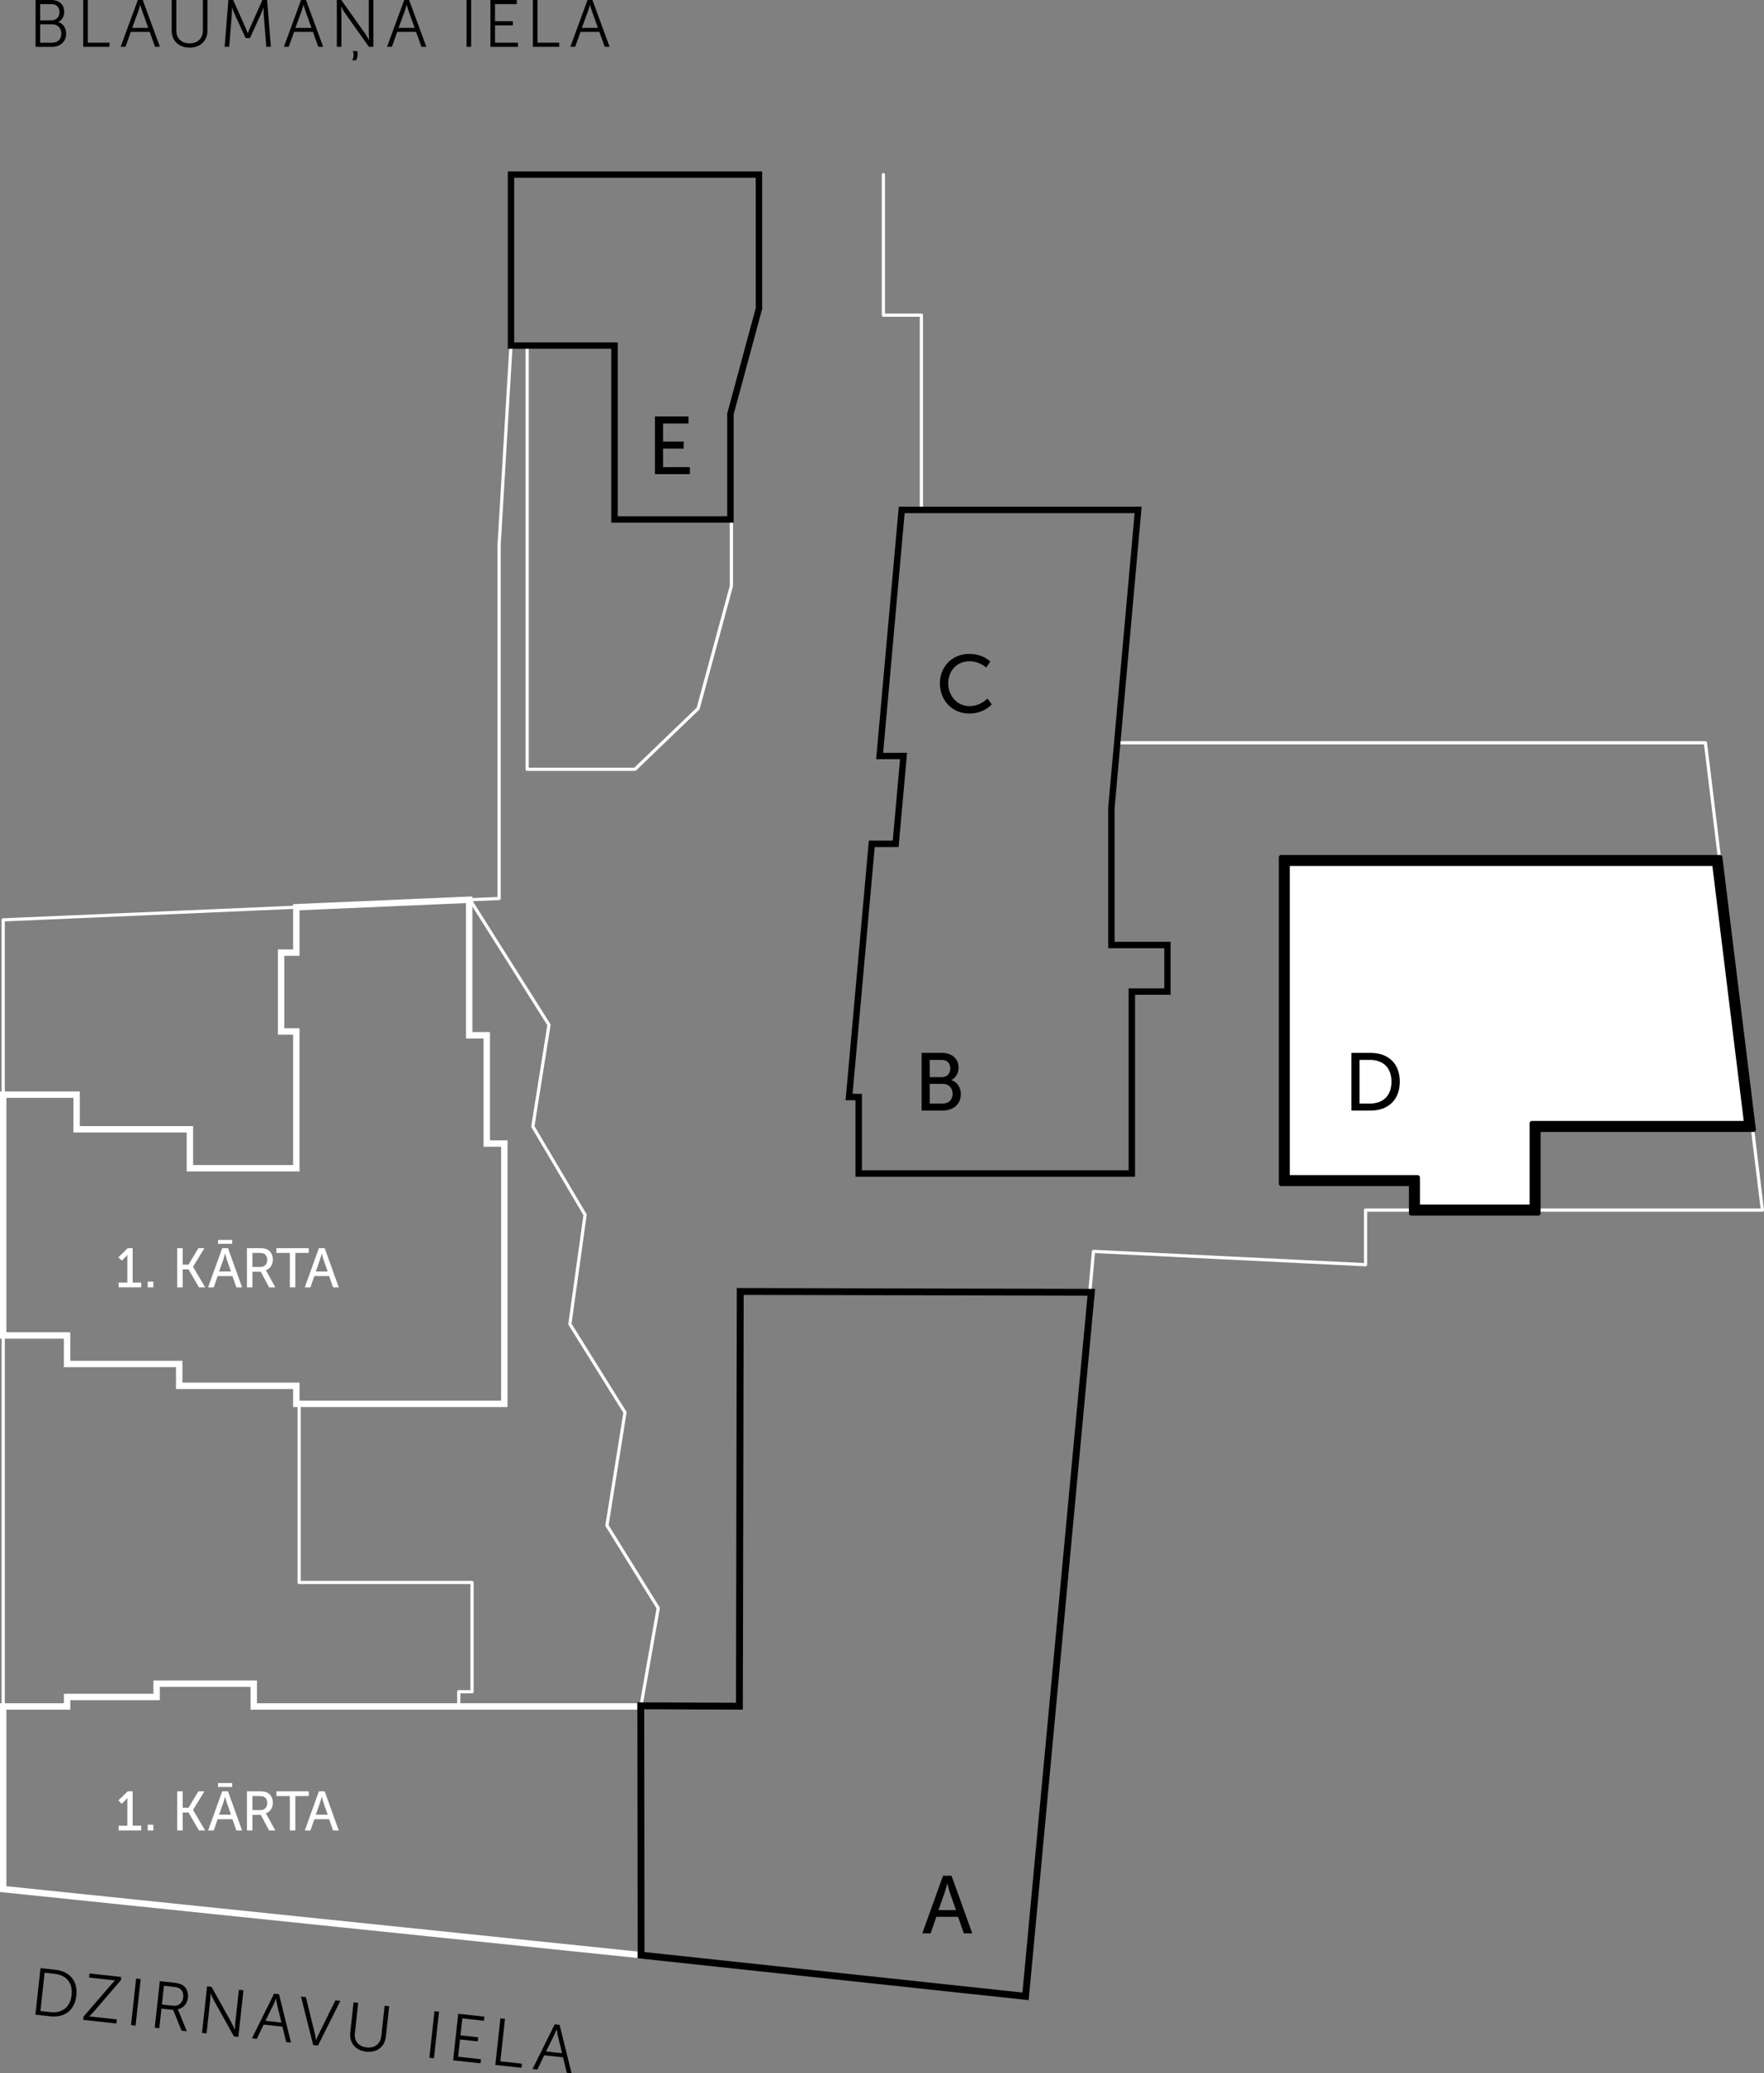 <?xml version="1.0" encoding="UTF-8"?><svg id="uuid-258d07bf-5202-4397-9b14-a8e65f2fc782" xmlns="http://www.w3.org/2000/svg" viewBox="0 0 1535.94 1805.28"><rect x="0" y="0" width="1535.94" height="1805.28" fill="#808080" stroke="none"/><g id="uuid-0faa3440-f1f8-4b02-a51d-cbaaec44bb83"><path d="M35.26,1713.72l13.09,1.43c12.17,1.33,19.54,9.66,18.14,22.46-1.41,12.91-10.4,19.4-22.57,18.07l-13.09-1.43,4.43-40.53ZM43.91,1752.06c9.97,1.09,17.25-4.07,18.43-14.91,1.18-10.78-4.87-17.39-14.78-18.48l-8.71-.95-3.65,33.38,8.71.95Z" style="fill:#010101;"/><path d="M72.72,1755.97l24.26-28.15c1.73-1.97,3.23-3.38,3.23-3.38v-.12s-.98,0-2.94-.21l-19.72-2.16.39-3.57,27.62,3.02-.31,2.82-24.25,28.15c-1.74,2.03-3.29,3.38-3.29,3.38v.12s1.04,0,3,.21l20.99,2.29-.39,3.57-28.88-3.16.31-2.83Z" style="fill:#010101;"/><path d="M118.51,1722.82l3.98.43-4.43,40.53-3.98-.43,4.43-40.53Z" style="fill:#010101;"/><path d="M139.17,1725.08l11.99,1.31c4.15.45,5.95,1.06,7.49,1.93,3.62,2.09,5.5,6.2,4.97,11.1-.6,5.48-4.17,9.35-8.87,10.12v.12s.33.56.85,1.73l7.04,17.28-4.55-.5-7.3-18.07-10.21-1.12-1.87,17.07-3.98-.44,4.43-40.53ZM150.6,1746.46c4.9.54,8.36-2.29,8.92-7.37.37-3.34-.69-5.97-2.91-7.5-1.14-.77-2.54-1.27-5.66-1.61l-8.19-.89-1.78,16.32,9.63,1.05Z" style="fill:#010101;"/><path d="M180.32,1729.58l3.86.42,17.51,31.44c1.16,2.17,2.75,5.84,2.75,5.84h.12s.02-3.37.25-5.5l3.19-29.17,3.98.44-4.43,40.53-3.86-.42-17.51-31.44c-1.16-2.17-2.75-5.84-2.75-5.84h-.12s-.02,3.37-.25,5.5l-3.19,29.17-3.98-.43,4.43-40.53Z" style="fill:#010101;"/><path d="M245.9,1764.69l-16.32-1.78-6.02,12.41-4.21-.46,19.31-38.91,4.27.47,10.45,42.16-4.21-.46-3.26-13.42ZM240.27,1740.39s-1.23,3.25-2.13,5.08l-7.03,14.11,13.95,1.53-3.7-15.28c-.48-1.98-.98-5.42-.98-5.42h-.12Z" style="fill:#010101;"/><path d="M262.06,1738.51l4.27.47,7.88,32.02c.52,2.16.98,5.42.98,5.42h.12s1.15-3.07,2.13-5.06l14.61-29.56,4.27.47-19.48,38.89-4.15-.45-10.62-42.18Z" style="fill:#010101;"/><path d="M307.85,1743.52l4.04.44-2.88,26.35c-.76,6.98,3.27,11.68,10.25,12.44s11.99-2.95,12.77-10.04l2.87-26.23,3.98.44-2.89,26.41c-.98,8.99-7.9,14.13-17.07,13.13-9.22-1.01-14.93-7.53-13.95-16.52l2.89-26.41Z" style="fill:#010101;"/><path d="M378.3,1751.22l3.98.43-4.43,40.53-3.98-.43,4.43-40.53Z" style="fill:#010101;"/><path d="M398.96,1753.48l22.83,2.5-.39,3.57-18.85-2.06-1.61,14.76,15.39,1.68-.39,3.58-15.39-1.68-1.64,15.05,19.89,2.17-.39,3.57-23.87-2.61,4.43-40.53Z" style="fill:#010101;"/><path d="M435.72,1757.49l3.98.43-4.04,36.96,18.79,2.05-.39,3.57-22.77-2.49,4.43-40.53Z" style="fill:#010101;"/><path d="M490.23,1791.4l-16.32-1.78-6.02,12.41-4.21-.46,19.31-38.91,4.27.47,10.44,42.16-4.21-.46-3.26-13.43ZM484.6,1767.1s-1.23,3.25-2.13,5.08l-7.03,14.11,13.95,1.52-3.7-15.28c-.48-1.98-.98-5.42-.98-5.42h-.12Z" style="fill:#010101;"/><path d="M30.97,0h13.92c6.44,0,11.02,3.89,11.02,10.27,0,4.23-2.03,7.31-5.16,8.87v.12c4.18,1.16,6.84,5.16,6.84,10.09,0,7.25-5.39,11.43-12.24,11.43h-14.38V0ZM44.89,17.69c4.12,0,6.9-2.9,6.9-7.13s-2.61-6.96-6.96-6.96h-9.86v14.09h9.92ZM45.41,37.18c4.93,0,8-3.07,8-7.95s-3.31-8.06-8.06-8.06h-10.38v16.01h10.44Z" style="fill:#010101;"/><path d="M72.44,0h4v37.18h18.91v3.6h-22.91V0Z" style="fill:#010101;"/><path d="M130.31,27.78h-16.41l-4.64,12.99h-4.23L119.99,0h4.29l14.96,40.77h-4.23l-4.7-12.99ZM122.08,4.23s-.87,3.36-1.57,5.28l-5.45,14.79h14.04l-5.34-14.79c-.7-1.91-1.57-5.28-1.57-5.28h-.12Z" style="fill:#010101;"/><path d="M149.46,0h4.06v26.51c0,7.02,4.52,11.25,11.54,11.25s11.6-4.23,11.6-11.37V0h4v26.56c0,9.05-6.32,14.91-15.54,14.91s-15.66-5.86-15.66-14.91V0Z" style="fill:#010101;"/><path d="M198.84,0h4.18l10.67,23.95c.93,2.09,1.97,4.99,1.97,4.99h.12s1.1-2.9,2.03-4.99L228.48,0h4.12l3.25,40.77h-4l-2.26-28.54c-.17-2.2-.12-5.68-.12-5.68h-.12s-1.22,3.6-2.15,5.68l-9.57,20.94h-3.77l-9.57-20.94c-.93-2.03-2.2-5.8-2.2-5.8h-.12s.06,3.6-.12,5.8l-2.26,28.54h-4l3.25-40.77Z" style="fill:#010101;"/><path d="M272.46,27.78h-16.41l-4.64,12.99h-4.23L262.13,0h4.29l14.96,40.77h-4.23l-4.7-12.99ZM264.22,4.23s-.87,3.36-1.57,5.28l-5.45,14.79h14.04l-5.34-14.79c-.7-1.91-1.57-5.28-1.57-5.28h-.12Z" style="fill:#010101;"/><path d="M293.27,0h3.89l20.82,29.35c1.39,2.03,3.36,5.51,3.36,5.51h.12s-.35-3.36-.35-5.51V0h4v40.77h-3.89l-20.82-29.35c-1.39-2.03-3.36-5.51-3.36-5.51h-.12s.35,3.36.35,5.51v29.35h-4V0ZM311.02,44.43c.23.99.35,1.91.35,2.84,0,1.74-.46,3.31-1.33,5.22h-3.25c.7-1.74,1.1-3.19,1.1-4.7,0-.99-.17-2.09-.64-3.36h3.77Z" style="fill:#010101;"/><path d="M362.28,27.78h-16.41l-4.64,12.99h-4.23L351.95,0h4.29l14.96,40.77h-4.23l-4.7-12.99ZM354.04,4.23s-.87,3.36-1.57,5.28l-5.45,14.79h14.04l-5.34-14.79c-.7-1.91-1.57-5.28-1.57-5.28h-.12Z" style="fill:#010101;"/><path d="M406.24,0h4v40.77h-4V0Z" style="fill:#010101;"/><path d="M427.02,0h22.97v3.6h-18.97v14.85h15.49v3.6h-15.49v15.14h20.01v3.6h-24.01V0Z" style="fill:#010101;"/><path d="M464,0h4v37.18h18.91v3.6h-22.91V0Z" style="fill:#010101;"/><path d="M521.87,27.78h-16.41l-4.64,12.99h-4.23L511.55,0h4.29l14.96,40.77h-4.23l-4.7-12.99ZM513.63,4.23s-.87,3.36-1.57,5.28l-5.45,14.79h14.04l-5.34-14.79c-.7-1.91-1.57-5.28-1.57-5.28h-.12Z" style="fill:#010101;"/><path d="M1339.42,1056.46h-110.63v-25.65h-113.31v-284.35h382.22l29.16,237.19h-187.45v72.81Z" style="fill:#fff;"/><path d="M1176.7,916.78h16.65c15.37,0,25.47,9.18,25.47,25.05s-10.1,25.19-25.47,25.19h-16.65v-50.23ZM1192.85,960.9c11.31,0,18.71-6.69,18.71-19.07s-7.47-18.93-18.71-18.93h-9.11v38h9.11Z"/><path d="M802.46,916.78h17.58c8.47,0,14.59,4.7,14.59,12.81,0,4.91-2.42,8.82-6.26,10.82v.14c5.27,1.57,8.25,6.55,8.25,12.17,0,9.46-7.33,14.3-16.15,14.3h-18v-50.23ZM820.04,937.91c4.55,0,7.4-3.2,7.4-7.61s-2.7-7.4-7.54-7.4h-10.39v15.01h10.53ZM820.82,960.9c5.41,0,8.61-3.42,8.61-8.54s-3.42-8.61-8.68-8.61h-11.24v17.15h11.31Z"/><path d="M843.93,569.38c12.1,0,18.29,6.62,18.29,6.62l-3.49,5.27s-5.83-5.48-14.52-5.48c-11.24,0-18.57,8.54-18.57,19.21s7.47,19.85,18.64,19.85c9.46,0,15.51-6.55,15.51-6.55l3.77,5.05s-6.9,7.97-19.5,7.97c-15.08,0-25.69-11.53-25.69-26.26s10.96-25.69,25.54-25.69Z"/><path d="M103.34,1116.77h7.54v-22.04c0-1.06.05-2.13.05-2.13h-.1s-.39.77-1.64,1.98l-3.19,3.14-2.9-3,8.17-7.93h4.25v29.97h7.44v4.16h-19.63v-4.16Z" style="fill:#fff;"/><path d="M128.61,1115.95h4.93v4.98h-4.93v-4.98Z" style="fill:#fff;"/><path d="M154.27,1086.8h4.79v14.36h5.08l8.6-14.36h5.27l-9.91,16.19v.1l10.54,17.84h-5.41l-9.09-15.66h-5.08v15.66h-4.79v-34.13Z" style="fill:#fff;"/><path d="M202.37,1111.12h-12.86l-3.38,9.81h-4.93l12.28-34.13h5.03l12.28,34.13h-4.98l-3.43-9.81ZM189.85,1079.65h12.33v3.38h-12.33v-3.38ZM195.94,1091.49s-.77,3.09-1.35,4.83l-3.82,10.83h10.34l-3.77-10.83c-.58-1.74-1.31-4.83-1.31-4.83h-.1Z" style="fill:#fff;"/><path d="M215,1086.8h10.44c3.58,0,5.08.29,6.38.77,3.48,1.31,5.75,4.74,5.75,9.23s-2.42,8.02-6.14,9.23v.1s.39.43,1.02,1.55l7.25,13.25h-5.41l-7.2-13.58h-7.3v13.58h-4.79v-34.13ZM226.65,1103.19c3.72,0,6.04-2.37,6.04-6.19,0-2.51-.97-4.3-2.71-5.27-.92-.48-2.03-.77-4.69-.77h-5.51v12.23h6.86Z" style="fill:#fff;"/><path d="M252.37,1090.96h-11.7v-4.16h28.18v4.16h-11.7v29.97h-4.79v-29.97Z" style="fill:#fff;"/><path d="M286.56,1111.12h-12.86l-3.38,9.81h-4.93l12.28-34.13h5.03l12.28,34.13h-4.98l-3.43-9.81ZM280.13,1091.49s-.77,3.09-1.35,4.83l-3.82,10.83h10.34l-3.77-10.83c-.58-1.74-1.31-4.83-1.31-4.83h-.1Z" style="fill:#fff;"/><path d="M103.34,1589.7h7.54v-22.04c0-1.06.05-2.13.05-2.13h-.1s-.39.77-1.64,1.98l-3.19,3.14-2.9-3,8.17-7.93h4.25v29.97h7.44v4.16h-19.63v-4.16Z" style="fill:#fff;"/><path d="M128.61,1588.88h4.93v4.98h-4.93v-4.98Z" style="fill:#fff;"/><path d="M154.27,1559.73h4.79v14.36h5.08l8.6-14.36h5.27l-9.91,16.19v.1l10.54,17.84h-5.41l-9.09-15.66h-5.08v15.66h-4.79v-34.13Z" style="fill:#fff;"/><path d="M202.37,1584.05h-12.86l-3.38,9.81h-4.93l12.28-34.13h5.03l12.28,34.13h-4.98l-3.43-9.81ZM189.85,1552.58h12.33v3.38h-12.33v-3.38ZM195.94,1564.42s-.77,3.09-1.35,4.83l-3.82,10.83h10.34l-3.77-10.83c-.58-1.74-1.31-4.83-1.31-4.83h-.1Z" style="fill:#fff;"/><path d="M215,1559.73h10.44c3.58,0,5.08.29,6.38.77,3.48,1.31,5.75,4.74,5.75,9.23s-2.42,8.02-6.14,9.23v.1s.39.43,1.02,1.55l7.25,13.25h-5.41l-7.2-13.58h-7.3v13.58h-4.79v-34.13ZM226.65,1576.12c3.72,0,6.04-2.37,6.04-6.19,0-2.51-.97-4.3-2.71-5.27-.92-.48-2.03-.77-4.69-.77h-5.51v12.23h6.86Z" style="fill:#fff;"/><path d="M252.37,1563.89h-11.7v-4.16h28.18v4.16h-11.7v29.97h-4.79v-29.97Z" style="fill:#fff;"/><path d="M286.56,1584.05h-12.86l-3.38,9.81h-4.93l12.28-34.13h5.03l12.28,34.13h-4.98l-3.43-9.81ZM280.13,1564.42s-.77,3.09-1.35,4.83l-3.82,10.83h10.34l-3.77-10.83c-.58-1.74-1.31-4.83-1.31-4.83h-.1Z" style="fill:#fff;"/><path d="M570.28,362.64h29.17v6.12h-22.13v15.72h18v6.12h-18v16.15h23.34v6.12h-30.38v-50.23Z"/><path d="M458.99,671.24h93.89c.36,0,.71-.14.97-.39l55.01-52.94c.18-.18.31-.4.38-.64l28.95-106.71c.03-.12.05-.24.05-.37v-57.9c0-.77-.62-1.4-1.4-1.4h-100.35v-148.74c0-.77-.62-1.4-1.4-1.4h-76.1c-.77,0-1.4.62-1.4,1.4v367.69c0,.77.62,1.4,1.4,1.4ZM460.38,303.55h73.31v148.74c0,.77.62,1.4,1.4,1.4h100.35v56.32l-28.8,106.16-54.32,52.28h-91.93v-364.89Z" style="fill:#fff;"/><path d="M1535.93,1053.49l-49.62-406.89c-.09-.7-.68-1.23-1.39-1.23h-510.6l18.03-201.24c.04-.39-.1-.78-.36-1.07-.26-.29-.64-.45-1.03-.45h-187.3v-168.17c0-.77-.62-1.4-1.4-1.4h-31.69v-121.02c0-.77-.62-1.4-1.4-1.4s-1.4.62-1.4,1.4v122.41c0,.77.62,1.4,1.4,1.4h31.69v168.17c0,.77.62,1.4,1.4,1.4h187.17l-18.03,201.24c-.04.39.1.78.36,1.07.26.29.64.45,1.03.45h510.89l49.28,404.1h-343.97c-.77,0-1.4.62-1.4,1.4v46.11l-235.43-11.54c-.73-.03-1.39.52-1.46,1.27l-3,33.27h-302.61c-.77,0-1.4.62-1.4,1.4v360.31h-82.87v-1.4h-.88l14.56-82.58c.06-.34,0-.69-.19-.98l-44.39-71.52,15.63-97.92c.05-.33-.02-.67-.19-.96l-47.71-76.5,13.17-94.62c.04-.31-.02-.63-.18-.9l-45.24-76.5,13.98-88.01c.05-.33-.02-.68-.2-.96l-67.51-106.89,22.96-.99c.75-.03,1.34-.65,1.34-1.4v-307.64s10.35-173.77,10.35-173.77v-148.89c0-.77-.62-1.4-1.4-1.4s-1.4.62-1.4,1.4v148.81s-10.35,173.77-10.35,173.77v306.39l-21.87.94v-1.4l-156.12,6.72v1.4l-252.47,10.9c-.75.03-1.34.65-1.34,1.39v149.42H0v215.26h1.4v317.44H0v164.35l557.76,57.74,3.08.32v-1.01l332.68,34.68s.1,0,.14,0c.32,0,.64-.11.89-.32.07-.05.1-.13.16-.19.19-.22.33-.48.36-.77l57.83-613.58c.04-.39-.09-.78-.36-1.07-.26-.29-.64-.46-1.03-.46h-.99l2.86-31.69,235.55,11.55c.37.02.75-.12,1.03-.38.28-.26.43-.63.43-1.01v-46.17h344.15c.4,0,.78-.17,1.04-.47.27-.3.39-.7.34-1.09ZM260.79,832.29v-39.69l144.95-6.24v117.88h15.3v94.29h15.3v221.07h-175.55v-15.71h-101.96v-19.02H61.2v-24.83H5.58v-204.1h58.33v30.19h98.64v33.91h98.23v-124.7h-13.25v-63.06h13.25ZM4.19,802.29l251.02-10.84v35.26h-13.25v74.22h13.25v113.53h-87.07v-33.91h-98.64v-30.19H4.19v-148.08ZM4.19,1165.63h51.42v24.83h97.64v19.02h101.96v15.71h3.86v152.73c0,.77.62,1.4,1.4,1.4h149.15v92.34h-10.18c-.77,0-1.4.62-1.4,1.4v10.03h-174.28v-19.85h-90.16v11.58H55.63v8.27H4.19v-317.44ZM555.25,1699.29L5.58,1642.39v-153.73h55.63v-8.27h77.96v-11.58h79v19.85h337.08v210.63ZM557.12,1483.07h-156.29v-8.63h10.18c.77,0,1.4-.62,1.4-1.4v-95.13c0-.77-.62-1.4-1.4-1.4h-149.15v-151.33h180.06v-232.24h-15.3v-94.29h-15.3v-109.29l65.23,103.28-13.98,87.99c-.05.32.01.65.18.93l45.25,76.51-13.17,94.64c-.04.32.03.65.2.93l47.7,76.49-15.63,97.92c-.05.33.02.67.19.96l44.39,71.51-14.55,82.54ZM892.4,1736.21l-331.57-34.93v-214.01h84.27c.77,0,1.4-.62,1.4-1.4v-360.31h300.96l-55.06,610.65Z" style="fill:#fff;"/><path d="M834.21,1669.04h-18.93l-4.98,14.44h-7.26l18.07-50.23h7.4l18.07,50.23h-7.33l-5.05-14.44ZM824.75,1640.15s-1.14,4.55-1.99,7.12l-5.62,15.94h15.23l-5.55-15.94c-.85-2.56-1.92-7.12-1.92-7.12h-.14Z" style="fill:#010101;"/><path d="M988.29,1024.6h-243.4v-66.59h-8.63l20.26-226.04h20.81l6.35-70.91h-20.81l19.71-219.84h211.45l-23.52,262.33v116.53h48.8v46.12h-31.02v158.41ZM750.47,1019.02h232.23v-158.41h31.02v-34.95h-48.8v-122.48s23-256.37,23-256.37h-200.24l-18.71,208.67h20.81l-7.35,82.08h-20.81l-19.26,214.87h8.11v66.59Z"/><path d="M638.8,455.08h-106.5v-151.38h-90.16v-154.48h221.48v119.8l-24.82,91.76v94.3ZM537.88,449.5h95.33v-89.45l24.82-91.76v-113.47h-210.31v143.31h90.16v151.38Z"/><path d="M1528.85,983.4l-29.16-237.19c-.12-1-.98-1.76-1.99-1.76h-382.22c-1.1,0-2,.9-2,2v284.35c0,1.1.9,2,2,2h111.31v23.65c0,1.1.9,2,2,2h110.63c1.1,0,2-.9,2-2v-70.81h185.45c.57,0,1.12-.25,1.5-.67.38-.43.56-1,.49-1.57ZM1331.83,978.06v70.81h-95.46v-23.65c0-1.1-.9-2-2-2h-111.31v-269.18h367.93l27.3,222.02h-184.46c-1.1,0-2,.9-2,2Z"/><path d="M895.67,1741.61l-3.02-.32-337.48-36.17-.25-222.81,85.91.33.72-361.11,311.96.73-57.83,619.36ZM561.16,1699.72l329.1,35.27,56.66-606.76-299.38-.7-.72,361.12-85.89-.33.23,211.4Z"/></g></svg>